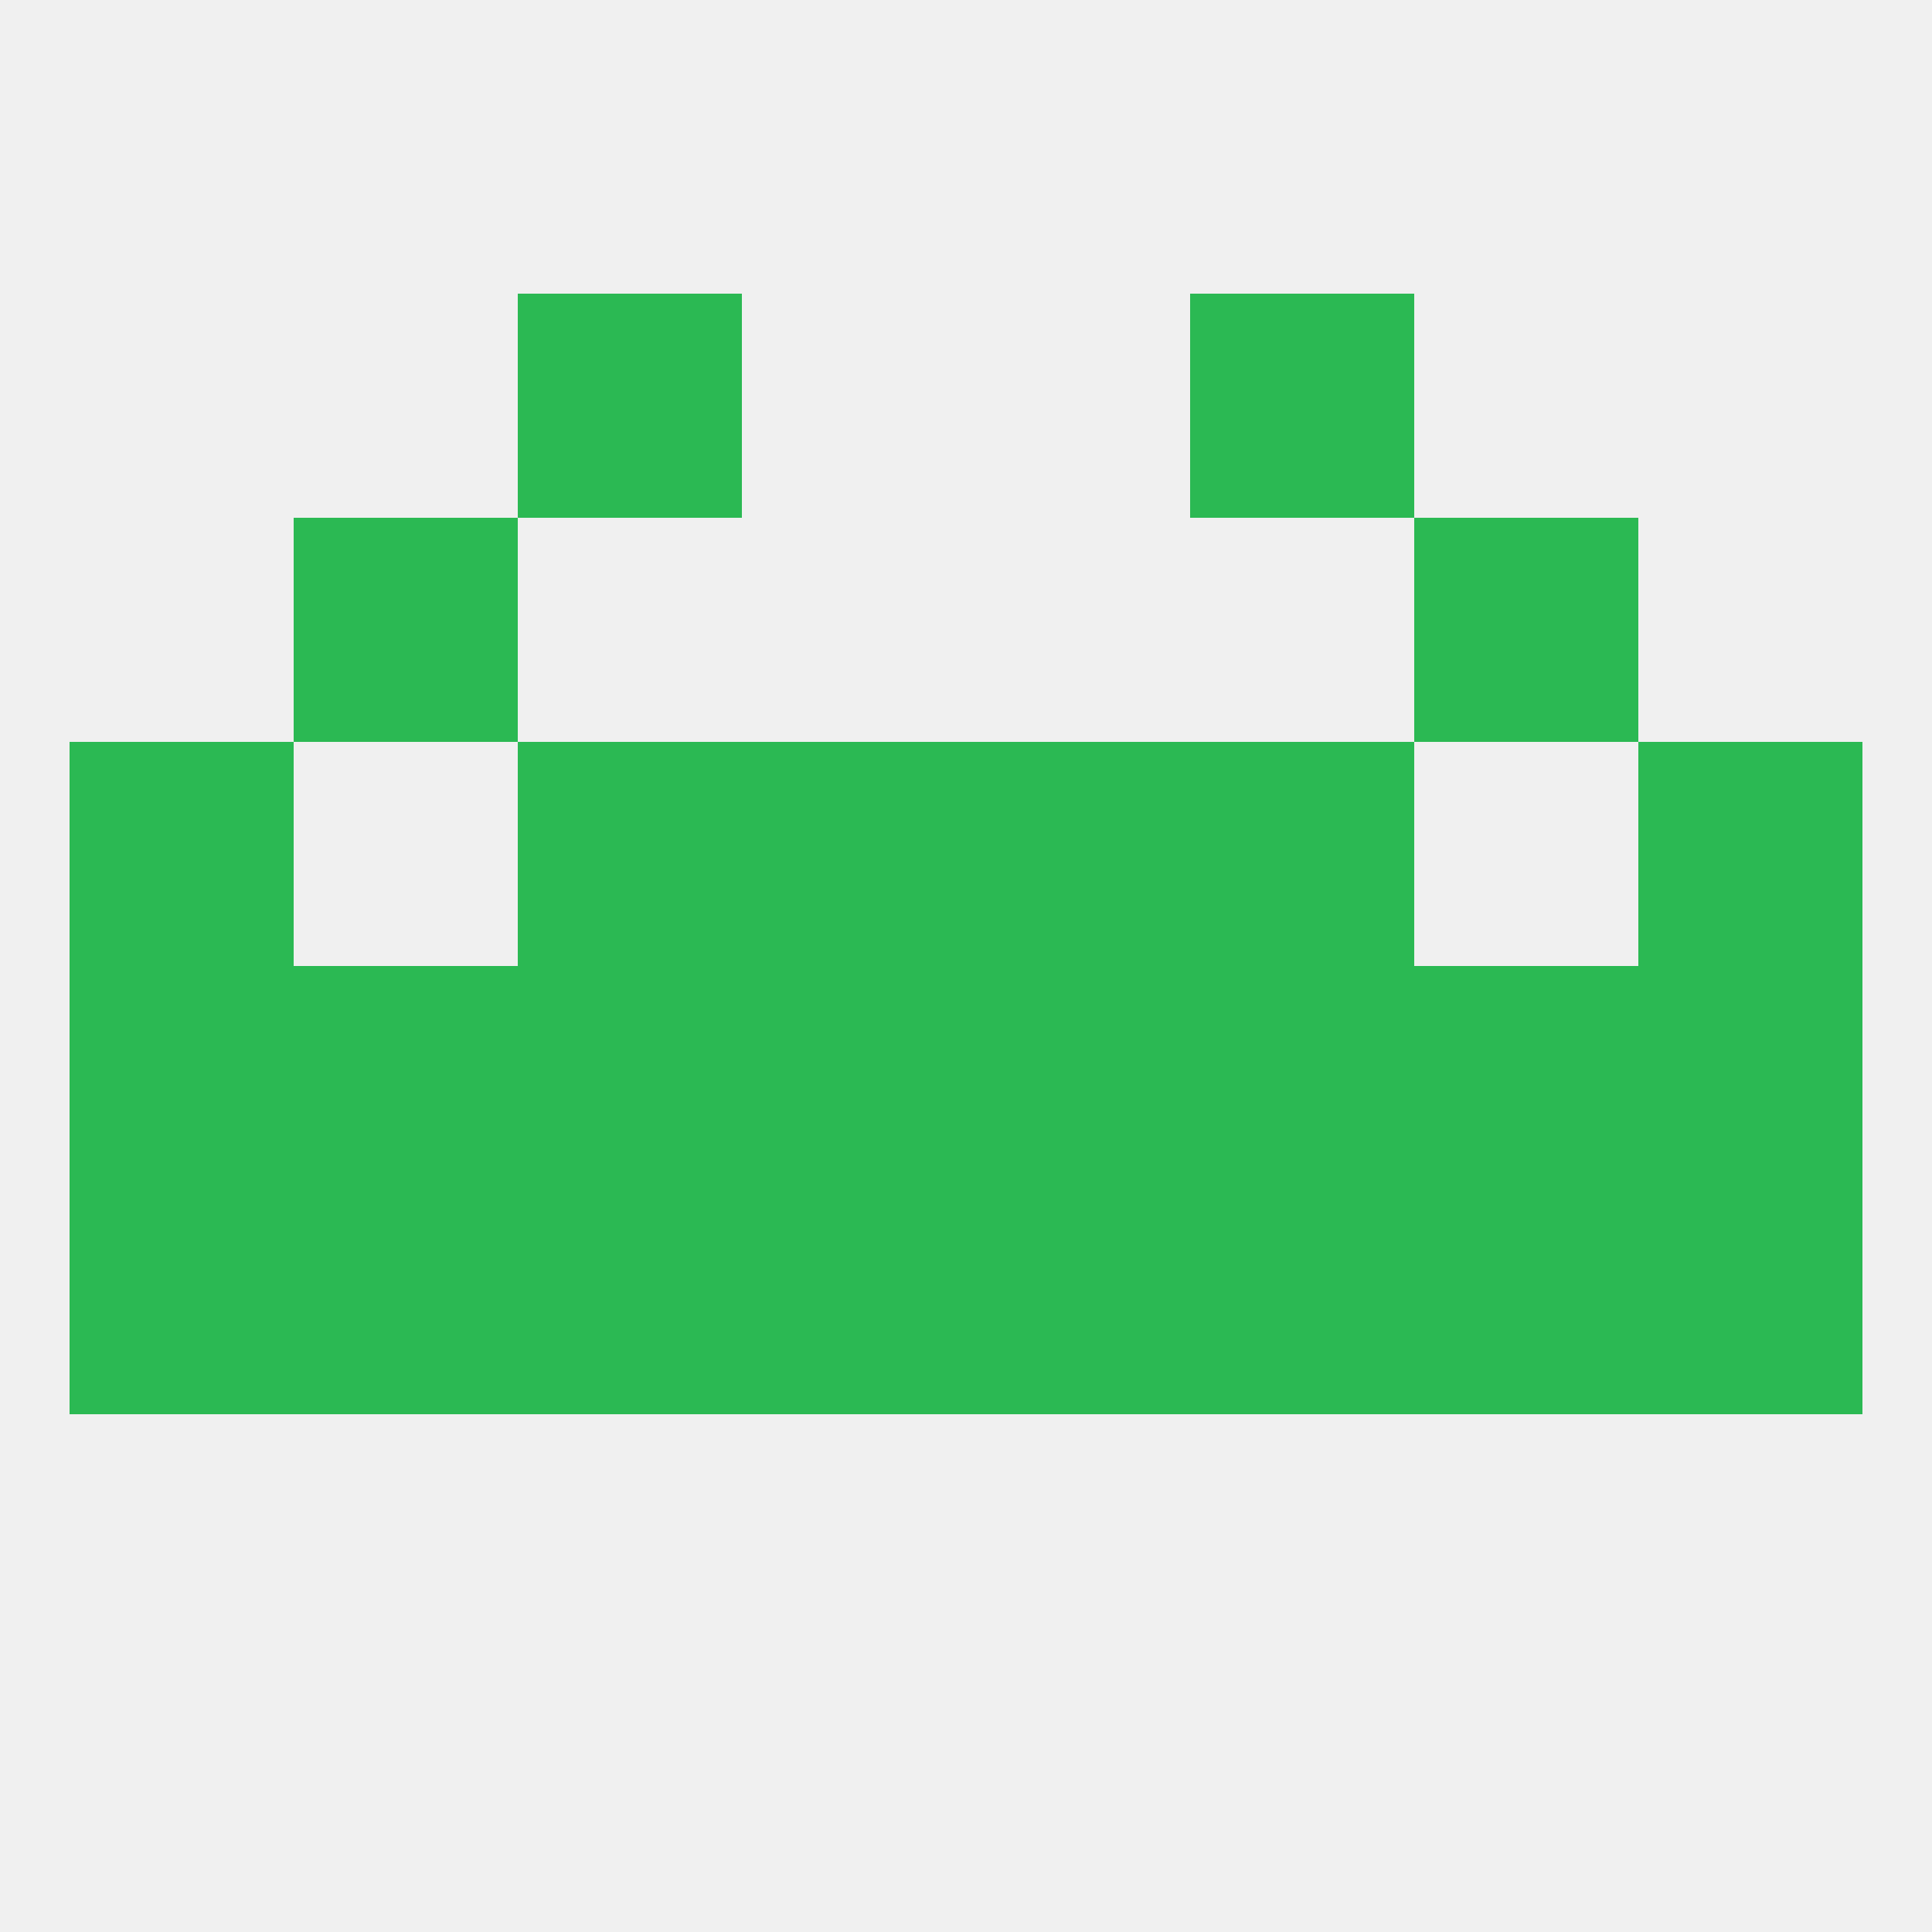 
<!--   <?xml version="1.0"?> -->
<svg version="1.1" baseprofile="full" xmlns="http://www.w3.org/2000/svg" xmlns:xlink="http://www.w3.org/1999/xlink" xmlns:ev="http://www.w3.org/2001/xml-events" width="250" height="250" viewBox="0 0 250 250" >
	<rect width="100%" height="100%" fill="rgba(240,240,240,255)"/>

	<rect x="38" y="67" width="29" height="29" fill="rgba(43,185,83,255)"/>
	<rect x="183" y="67" width="29" height="29" fill="rgba(43,185,83,255)"/>
	<rect x="67" y="38" width="29" height="29" fill="rgba(43,185,83,255)"/>
	<rect x="154" y="38" width="29" height="29" fill="rgba(43,185,83,255)"/>
	<rect x="9" y="125" width="29" height="29" fill="rgba(43,185,83,255)"/>
	<rect x="125" y="125" width="29" height="29" fill="rgba(43,185,83,255)"/>
	<rect x="212" y="125" width="29" height="29" fill="rgba(43,185,83,255)"/>
	<rect x="38" y="125" width="29" height="29" fill="rgba(43,185,83,255)"/>
	<rect x="183" y="125" width="29" height="29" fill="rgba(43,185,83,255)"/>
	<rect x="96" y="125" width="29" height="29" fill="rgba(43,185,83,255)"/>
	<rect x="67" y="125" width="29" height="29" fill="rgba(43,185,83,255)"/>
	<rect x="154" y="125" width="29" height="29" fill="rgba(43,185,83,255)"/>
	<rect x="9" y="154" width="29" height="29" fill="rgba(43,185,83,255)"/>
	<rect x="96" y="154" width="29" height="29" fill="rgba(43,185,83,255)"/>
	<rect x="67" y="154" width="29" height="29" fill="rgba(43,185,83,255)"/>
	<rect x="154" y="154" width="29" height="29" fill="rgba(43,185,83,255)"/>
	<rect x="183" y="154" width="29" height="29" fill="rgba(43,185,83,255)"/>
	<rect x="212" y="154" width="29" height="29" fill="rgba(43,185,83,255)"/>
	<rect x="125" y="154" width="29" height="29" fill="rgba(43,185,83,255)"/>
	<rect x="38" y="154" width="29" height="29" fill="rgba(43,185,83,255)"/>
	<rect x="9" y="96" width="29" height="29" fill="rgba(43,185,83,255)"/>
	<rect x="212" y="96" width="29" height="29" fill="rgba(43,185,83,255)"/>
	<rect x="67" y="96" width="29" height="29" fill="rgba(43,185,83,255)"/>
	<rect x="154" y="96" width="29" height="29" fill="rgba(43,185,83,255)"/>
	<rect x="96" y="96" width="29" height="29" fill="rgba(43,185,83,255)"/>
	<rect x="125" y="96" width="29" height="29" fill="rgba(43,185,83,255)"/>
</svg>
